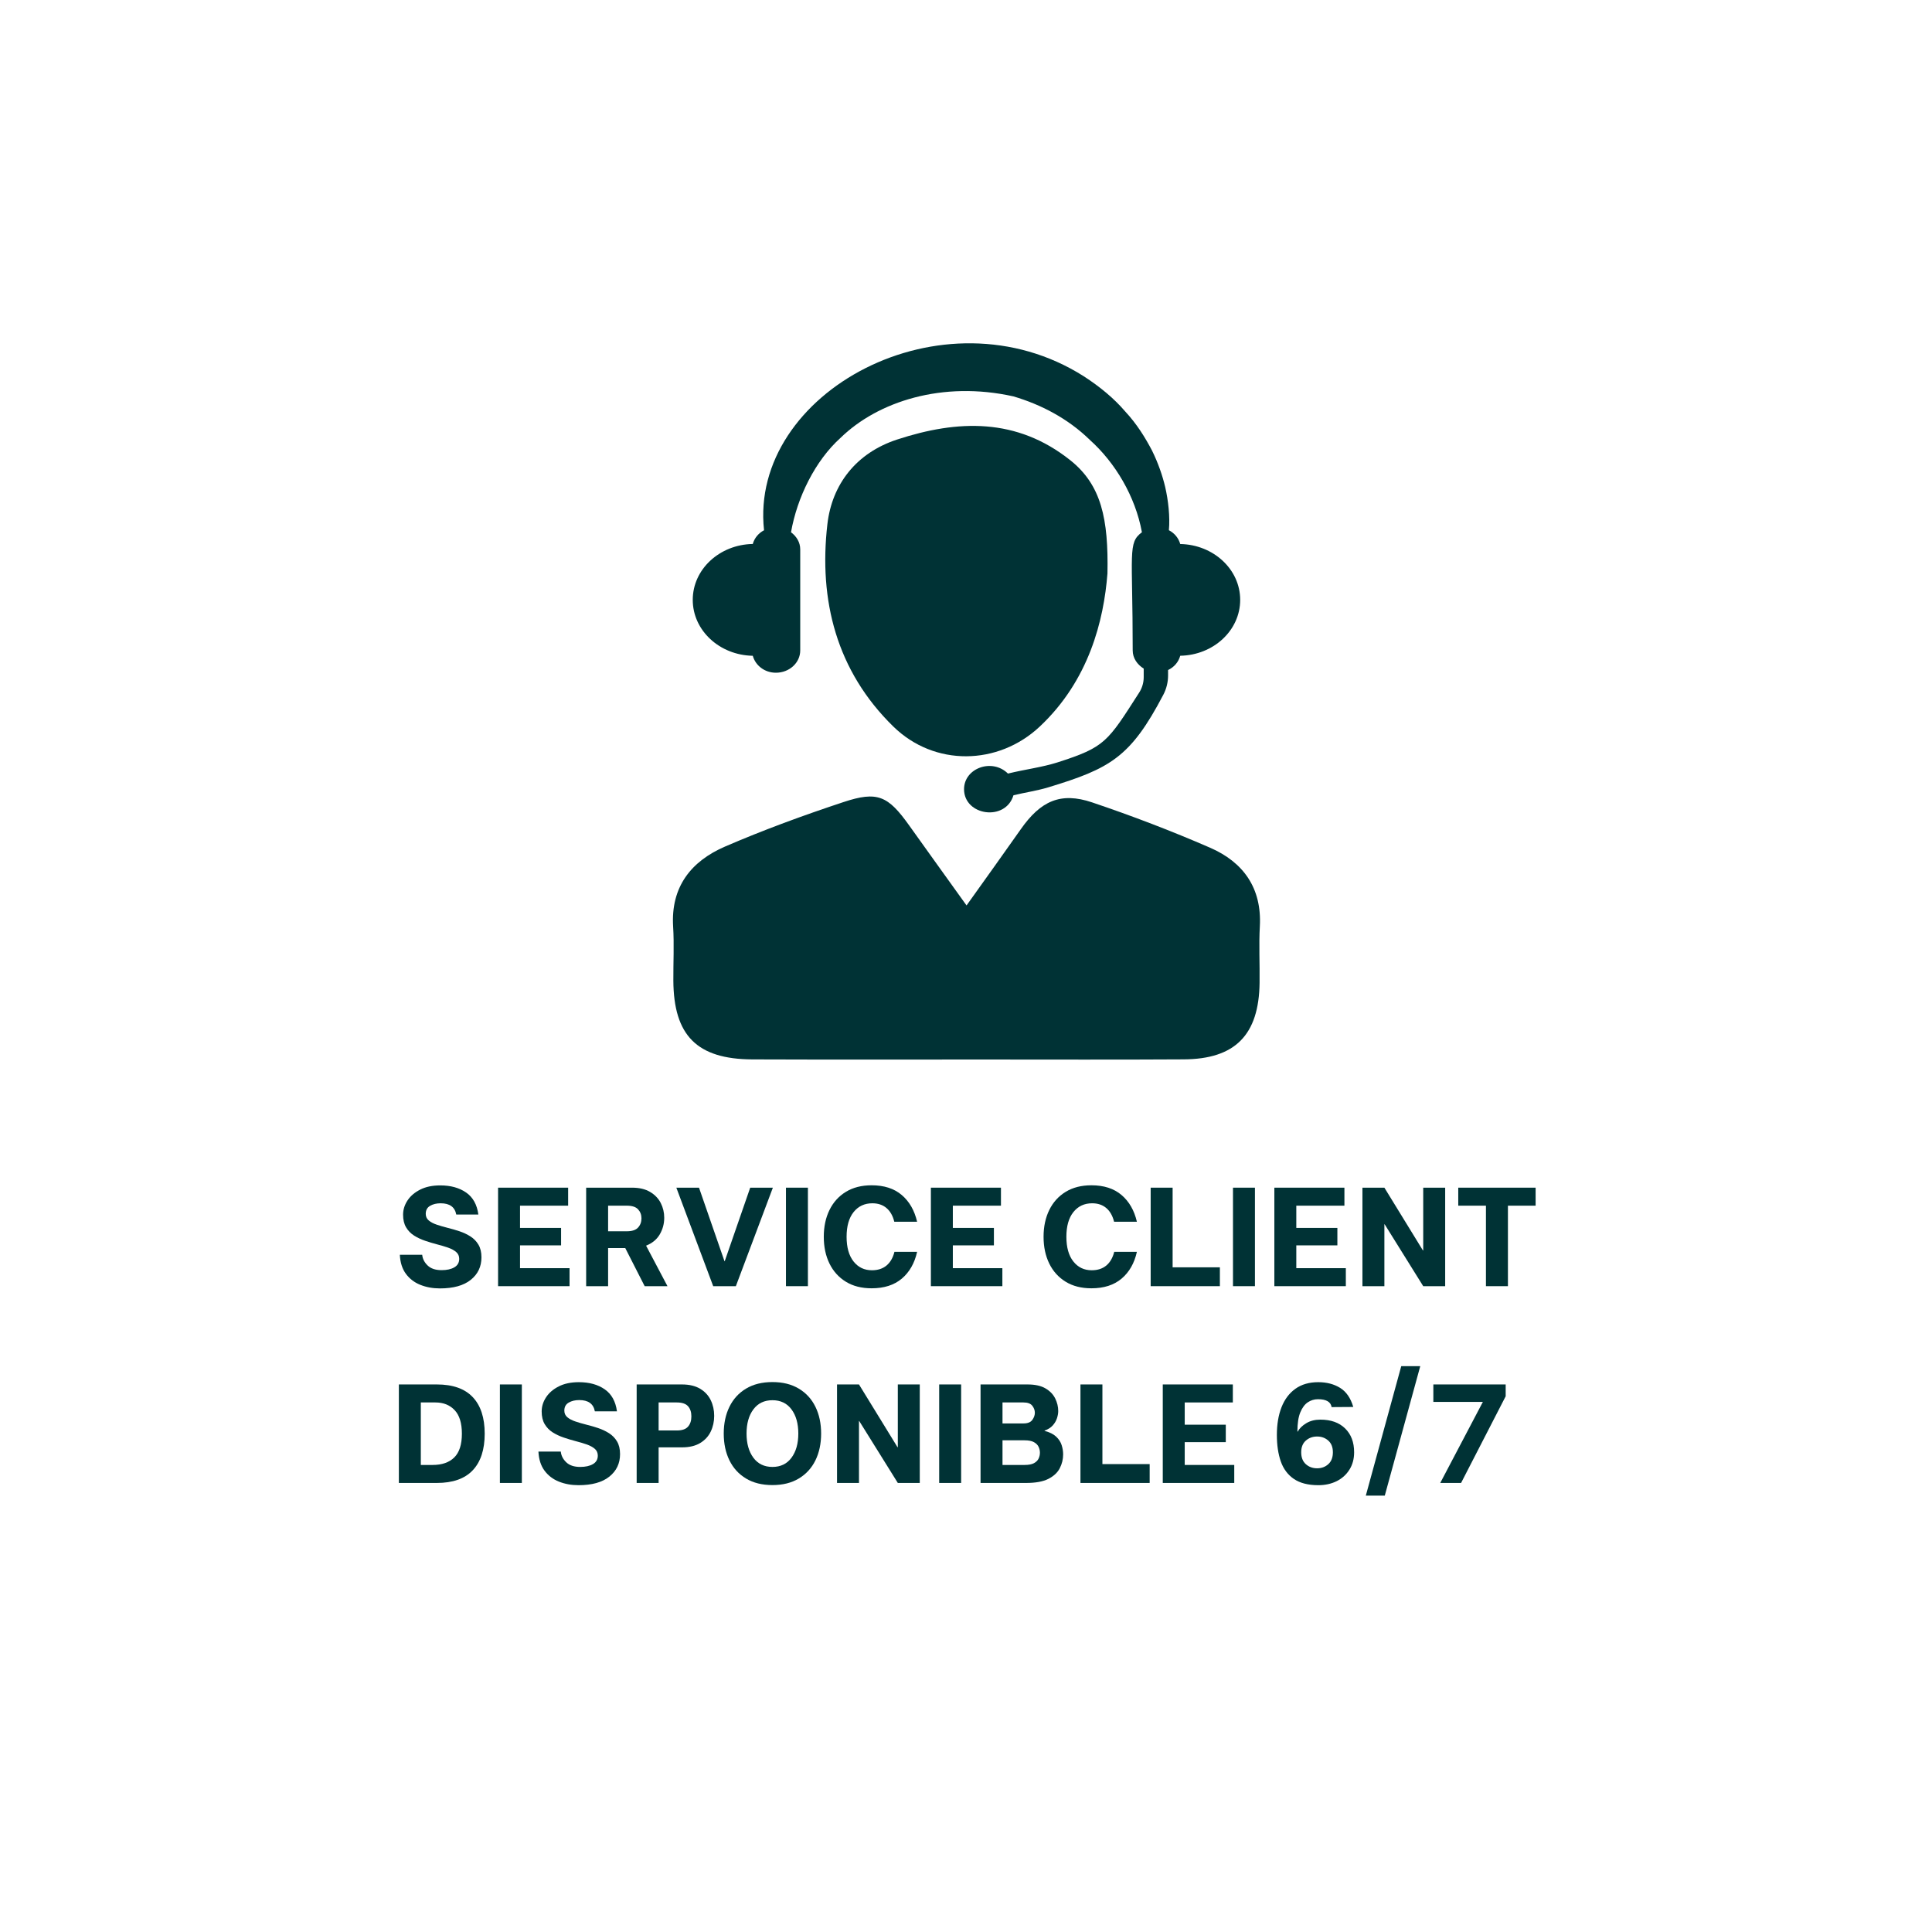 <svg version="1.0" preserveAspectRatio="xMidYMid meet" height="1080" viewBox="0 0 810 810" zoomAndPan="magnify" width="1080" xmlns:xlink="http://www.w3.org/1999/xlink" xmlns="http://www.w3.org/2000/svg"><defs><g></g><clipPath id="e39bc1f0b6"><path clip-rule="nonzero" d="M 282 333 L 528.57 333 L 528.57 444.273 L 282 444.273 Z M 282 333"></path></clipPath></defs><path fill-rule="nonzero" fill-opacity="1" d="M 494.816 228.082 C 494.129 225.594 492.441 223.543 490.062 222.293 C 490.578 216.68 489.812 209.797 488.5 204.133 C 487.391 199.473 485.637 194.266 482.961 188.836 C 480.133 183.473 476.645 177.762 471.746 172.508 C 467.102 167.066 461.113 162.105 454.355 157.742 C 395.406 120.348 314.008 164.578 320.328 222.309 C 317.969 223.559 316.293 225.594 315.605 228.062 C 301.652 228.316 290.438 238.684 290.438 251.496 C 290.438 264.305 301.652 274.691 315.605 274.941 C 316.715 278.977 320.531 282.043 325.301 282.043 C 330.949 282.043 335.5 277.863 335.5 272.703 L 335.5 230.316 C 335.5 227.375 333.938 224.859 331.637 223.152 C 334.188 208.559 341.773 193.137 352.406 183.566 C 368.02 168.348 395.109 159.559 424.887 166.188 C 436.352 169.598 447.629 175.34 457.031 184.535 C 467.492 193.938 475.988 208.027 478.754 223.152 C 472.734 227.625 474.891 231.488 474.891 272.703 C 474.891 275.926 476.801 278.633 479.504 280.305 L 479.504 283.902 C 479.504 286.172 478.863 288.406 477.629 290.332 C 464.305 311.102 463.426 313.215 443.297 319.656 C 436.961 321.676 429.816 322.551 422.59 324.32 C 415.926 317.734 404.18 322.066 404.18 330.871 C 404.18 341.992 421.539 344.543 424.902 333.422 C 429.785 332.234 434.805 331.527 439.527 330.09 C 465.492 322.191 473.984 317.5 487.734 291.27 C 489.031 288.781 489.719 286.031 489.719 283.23 L 489.719 280.914 C 492.285 279.695 494.098 277.551 494.816 274.926 C 508.754 274.676 519.953 264.305 519.953 251.496 C 519.953 238.699 508.754 228.348 494.816 228.082" fill="#003235"></path><g clip-path="url(#e39bc1f0b6)"><path fill-rule="nonzero" fill-opacity="1" d="M 405.227 379.609 C 413.562 367.91 420.82 357.852 427.938 347.703 C 436.273 335.797 444.672 331.949 457.844 336.395 C 474.578 342.039 491.141 348.359 507.348 355.414 C 521.25 361.465 529.055 372.289 528.195 388.336 C 527.758 396.234 528.195 404.164 528.086 412.078 C 527.805 433.883 517.871 444.035 496.273 444.145 C 468.387 444.316 440.496 444.207 412.609 444.207 C 380.203 444.207 347.777 444.285 315.387 444.16 C 292.207 444.051 282.43 434.148 282.305 411.094 C 282.258 403.555 282.68 396 282.211 388.492 C 281.18 371.789 289.781 361.059 303.969 354.926 C 320.188 347.922 336.828 341.836 353.598 336.285 C 367.891 331.527 372.32 333.656 381.172 346.059 C 388.789 356.742 396.469 367.395 405.227 379.609" fill="#003235"></path></g><path fill-rule="nonzero" fill-opacity="1" d="M 464.305 240.438 C 462.77 260.113 456.562 285.246 435.93 304.609 C 418.445 321.02 391.762 321.426 374.555 304.625 C 350.719 281.336 343.195 251.73 346.887 219.758 C 348.812 203.039 359.008 189.871 376.137 184.27 C 401.598 175.934 426.266 175.105 448.676 192.918 C 461.77 203.305 464.758 217.57 464.305 240.438" fill="#003235"></path><g fill-opacity="1" fill="#003235"><g transform="translate(164.744, 539.234)"><g><path d="M 26.547 -30.031 C 25.961 -33.176 23.781 -34.75 20 -34.75 C 18.27 -34.75 16.797 -34.395 15.578 -33.688 C 14.359 -32.977 13.75 -31.859 13.75 -30.328 C 13.75 -29.18 14.172 -28.254 15.016 -27.547 C 15.859 -26.836 16.977 -26.25 18.375 -25.781 C 19.77 -25.312 21.289 -24.867 22.938 -24.453 C 24.594 -24.047 26.25 -23.566 27.906 -23.016 C 29.562 -22.461 31.086 -21.742 32.484 -20.859 C 33.879 -19.973 35 -18.82 35.844 -17.406 C 36.688 -15.988 37.109 -14.219 37.109 -12.094 C 37.109 -8.195 35.613 -5.051 32.625 -2.656 C 29.633 -0.258 25.328 0.938 19.703 0.938 C 16.711 0.938 13.969 0.438 11.469 -0.562 C 8.977 -1.562 6.961 -3.102 5.422 -5.188 C 3.891 -7.27 3.047 -9.926 2.891 -13.156 L 12.266 -13.156 C 12.43 -11.469 13.191 -9.973 14.547 -8.672 C 15.898 -7.367 17.852 -6.719 20.406 -6.719 C 22.613 -6.719 24.395 -7.113 25.75 -7.906 C 27.102 -8.695 27.781 -9.879 27.781 -11.453 C 27.781 -12.629 27.359 -13.582 26.516 -14.312 C 25.672 -15.039 24.551 -15.648 23.156 -16.141 C 21.758 -16.629 20.223 -17.086 18.547 -17.516 C 16.879 -17.953 15.195 -18.457 13.5 -19.031 C 11.812 -19.602 10.27 -20.328 8.875 -21.203 C 7.477 -22.086 6.359 -23.238 5.516 -24.656 C 4.672 -26.07 4.25 -27.844 4.25 -29.969 C 4.25 -32.051 4.859 -34.023 6.078 -35.891 C 7.297 -37.766 9.066 -39.289 11.391 -40.469 C 13.711 -41.656 16.523 -42.25 19.828 -42.25 C 24.191 -42.25 27.805 -41.254 30.672 -39.266 C 33.547 -37.273 35.258 -34.195 35.812 -30.031 Z M 26.547 -30.031"></path></g></g></g><g fill-opacity="1" fill="#003235"><g transform="translate(204.741, 539.234)"><g><path d="M 4.078 0 L 4.078 -41.297 L 33.453 -41.297 L 33.453 -33.75 L 13.281 -33.75 L 13.281 -24.422 L 30.5 -24.422 L 30.5 -17.109 L 13.281 -17.109 L 13.281 -7.547 L 34.047 -7.547 L 34.047 0 Z M 4.078 0"></path></g></g></g><g fill-opacity="1" fill="#003235"><g transform="translate(241.67, 539.234)"><g><path d="M 4.078 0 L 4.078 -41.297 L 23.312 -41.297 C 26.375 -41.297 28.906 -40.695 30.906 -39.5 C 32.914 -38.301 34.398 -36.75 35.359 -34.844 C 36.328 -32.938 36.812 -30.879 36.812 -28.672 C 36.812 -26.191 36.191 -23.879 34.953 -21.734 C 33.711 -19.598 31.797 -18.016 29.203 -16.984 L 38.172 0 L 28.609 0 L 20.469 -15.984 L 13.281 -15.984 L 13.281 0 Z M 13.281 -23.016 L 21.125 -23.016 C 23.32 -23.016 24.895 -23.535 25.844 -24.578 C 26.789 -25.617 27.266 -26.906 27.266 -28.438 C 27.266 -29.938 26.789 -31.195 25.844 -32.219 C 24.895 -33.238 23.32 -33.75 21.125 -33.75 L 13.281 -33.75 Z M 13.281 -23.016"></path></g></g></g><g fill-opacity="1" fill="#003235"><g transform="translate(282.138, 539.234)"><g><path d="M 16.875 0 L 1.422 -41.297 L 10.922 -41.297 L 21.594 -10.5 L 21.719 -10.5 L 32.391 -41.297 L 41.891 -41.297 L 26.375 0 Z M 16.875 0"></path></g></g></g><g fill-opacity="1" fill="#003235"><g transform="translate(325.439, 539.234)"><g><path d="M 4.078 -41.297 L 13.281 -41.297 L 13.281 0 L 4.078 0 Z M 4.078 -41.297"></path></g></g></g><g fill-opacity="1" fill="#003235"><g transform="translate(342.782, 539.234)"><g><path d="M 22.656 0.891 C 18.445 0.891 14.848 -0.023 11.859 -1.859 C 8.867 -3.691 6.578 -6.227 4.984 -9.469 C 3.391 -12.719 2.594 -16.461 2.594 -20.703 C 2.594 -24.953 3.391 -28.695 4.984 -31.938 C 6.578 -35.188 8.867 -37.723 11.859 -39.547 C 14.848 -41.379 18.445 -42.297 22.656 -42.297 C 27.883 -42.297 32.094 -40.938 35.281 -38.219 C 38.469 -35.508 40.613 -31.773 41.719 -27.016 L 32.156 -27.016 C 31.531 -29.535 30.438 -31.453 28.875 -32.766 C 27.32 -34.086 25.348 -34.75 22.953 -34.75 C 19.68 -34.75 17.062 -33.52 15.094 -31.062 C 13.133 -28.602 12.156 -25.148 12.156 -20.703 C 12.156 -16.266 13.129 -12.816 15.078 -10.359 C 17.023 -7.898 19.594 -6.672 22.781 -6.672 C 25.25 -6.672 27.281 -7.328 28.875 -8.641 C 30.469 -9.961 31.582 -11.879 32.219 -14.391 L 41.719 -14.391 C 40.656 -9.629 38.52 -5.891 35.312 -3.172 C 32.102 -0.461 27.883 0.891 22.656 0.891 Z M 22.656 0.891"></path></g></g></g><g fill-opacity="1" fill="#003235"><g transform="translate(386.2, 539.234)"><g><path d="M 4.078 0 L 4.078 -41.297 L 33.453 -41.297 L 33.453 -33.75 L 13.281 -33.75 L 13.281 -24.422 L 30.5 -24.422 L 30.5 -17.109 L 13.281 -17.109 L 13.281 -7.547 L 34.047 -7.547 L 34.047 0 Z M 4.078 0"></path></g></g></g><g fill-opacity="1" fill="#003235"><g transform="translate(423.13, 539.234)"><g></g></g></g><g fill-opacity="1" fill="#003235"><g transform="translate(434.928, 539.234)"><g><path d="M 22.656 0.891 C 18.445 0.891 14.848 -0.023 11.859 -1.859 C 8.867 -3.691 6.578 -6.227 4.984 -9.469 C 3.391 -12.719 2.594 -16.461 2.594 -20.703 C 2.594 -24.953 3.391 -28.695 4.984 -31.938 C 6.578 -35.188 8.867 -37.723 11.859 -39.547 C 14.848 -41.379 18.445 -42.297 22.656 -42.297 C 27.883 -42.297 32.094 -40.938 35.281 -38.219 C 38.469 -35.508 40.613 -31.773 41.719 -27.016 L 32.156 -27.016 C 31.531 -29.535 30.438 -31.453 28.875 -32.766 C 27.32 -34.086 25.348 -34.75 22.953 -34.75 C 19.68 -34.75 17.062 -33.52 15.094 -31.062 C 13.133 -28.602 12.156 -25.148 12.156 -20.703 C 12.156 -16.266 13.129 -12.816 15.078 -10.359 C 17.023 -7.898 19.594 -6.672 22.781 -6.672 C 25.25 -6.672 27.281 -7.328 28.875 -8.641 C 30.469 -9.961 31.582 -11.879 32.219 -14.391 L 41.719 -14.391 C 40.656 -9.629 38.52 -5.891 35.312 -3.172 C 32.102 -0.461 27.883 0.891 22.656 0.891 Z M 22.656 0.891"></path></g></g></g><g fill-opacity="1" fill="#003235"><g transform="translate(478.346, 539.234)"><g><path d="M 4.078 0 L 4.078 -41.297 L 13.281 -41.297 L 13.281 -7.906 L 33.094 -7.906 L 33.094 0 Z M 4.078 0"></path></g></g></g><g fill-opacity="1" fill="#003235"><g transform="translate(512.857, 539.234)"><g><path d="M 4.078 -41.297 L 13.281 -41.297 L 13.281 0 L 4.078 0 Z M 4.078 -41.297"></path></g></g></g><g fill-opacity="1" fill="#003235"><g transform="translate(530.2, 539.234)"><g><path d="M 4.078 0 L 4.078 -41.297 L 33.453 -41.297 L 33.453 -33.75 L 13.281 -33.75 L 13.281 -24.422 L 30.5 -24.422 L 30.5 -17.109 L 13.281 -17.109 L 13.281 -7.547 L 34.047 -7.547 L 34.047 0 Z M 4.078 0"></path></g></g></g><g fill-opacity="1" fill="#003235"><g transform="translate(567.129, 539.234)"><g><path d="M 29.562 0 L 13.391 -25.953 L 13.281 -25.953 L 13.281 0 L 4.078 0 L 4.078 -41.297 L 13.281 -41.297 L 29.438 -14.984 L 29.562 -14.984 L 29.562 -41.297 L 38.766 -41.297 L 38.766 0 Z M 29.562 0"></path></g></g></g><g fill-opacity="1" fill="#003235"><g transform="translate(609.958, 539.234)"><g><path d="M 13.031 0 L 13.031 -33.75 L 1.422 -33.75 L 1.422 -41.297 L 33.859 -41.297 L 33.859 -33.75 L 22.25 -33.75 L 22.25 0 Z M 13.031 0"></path></g></g></g><g fill-opacity="1" fill="#003235"><g transform="translate(163.15, 621.734)"><g><path d="M 4.078 0 L 4.078 -41.297 L 20 -41.297 C 26.688 -41.297 31.703 -39.523 35.047 -35.984 C 38.391 -32.453 40.062 -27.344 40.062 -20.656 C 40.062 -13.969 38.391 -8.852 35.047 -5.312 C 31.703 -1.77 26.688 0 20 0 Z M 13.281 -7.547 L 18.234 -7.547 C 22.16 -7.547 25.188 -8.598 27.312 -10.703 C 29.438 -12.805 30.5 -16.125 30.5 -20.656 C 30.5 -25.094 29.484 -28.383 27.453 -30.531 C 25.43 -32.676 22.75 -33.75 19.406 -33.75 L 13.281 -33.75 Z M 13.281 -7.547"></path></g></g></g><g fill-opacity="1" fill="#003235"><g transform="translate(205.507, 621.734)"><g><path d="M 4.078 -41.297 L 13.281 -41.297 L 13.281 0 L 4.078 0 Z M 4.078 -41.297"></path></g></g></g><g fill-opacity="1" fill="#003235"><g transform="translate(222.85, 621.734)"><g><path d="M 26.547 -30.031 C 25.961 -33.176 23.781 -34.75 20 -34.75 C 18.27 -34.75 16.797 -34.395 15.578 -33.688 C 14.359 -32.977 13.75 -31.859 13.75 -30.328 C 13.75 -29.18 14.172 -28.254 15.016 -27.547 C 15.859 -26.836 16.977 -26.25 18.375 -25.781 C 19.77 -25.312 21.289 -24.867 22.938 -24.453 C 24.594 -24.047 26.25 -23.566 27.906 -23.016 C 29.562 -22.461 31.086 -21.742 32.484 -20.859 C 33.879 -19.973 35 -18.82 35.844 -17.406 C 36.688 -15.988 37.109 -14.219 37.109 -12.094 C 37.109 -8.195 35.613 -5.051 32.625 -2.656 C 29.633 -0.258 25.328 0.938 19.703 0.938 C 16.711 0.938 13.969 0.438 11.469 -0.562 C 8.977 -1.562 6.961 -3.102 5.422 -5.188 C 3.891 -7.27 3.047 -9.926 2.891 -13.156 L 12.266 -13.156 C 12.43 -11.469 13.191 -9.973 14.547 -8.672 C 15.898 -7.367 17.852 -6.719 20.406 -6.719 C 22.613 -6.719 24.395 -7.113 25.75 -7.906 C 27.102 -8.695 27.781 -9.879 27.781 -11.453 C 27.781 -12.629 27.359 -13.582 26.516 -14.312 C 25.672 -15.039 24.551 -15.648 23.156 -16.141 C 21.758 -16.629 20.223 -17.086 18.547 -17.516 C 16.879 -17.953 15.195 -18.457 13.5 -19.031 C 11.812 -19.602 10.27 -20.328 8.875 -21.203 C 7.477 -22.086 6.359 -23.238 5.516 -24.656 C 4.672 -26.07 4.25 -27.844 4.25 -29.969 C 4.25 -32.051 4.859 -34.023 6.078 -35.891 C 7.297 -37.766 9.066 -39.289 11.391 -40.469 C 13.711 -41.656 16.523 -42.25 19.828 -42.25 C 24.191 -42.25 27.805 -41.254 30.672 -39.266 C 33.547 -37.273 35.258 -34.195 35.812 -30.031 Z M 26.547 -30.031"></path></g></g></g><g fill-opacity="1" fill="#003235"><g transform="translate(262.847, 621.734)"><g><path d="M 4.078 0 L 4.078 -41.297 L 23.062 -41.297 C 26.133 -41.297 28.672 -40.695 30.672 -39.5 C 32.68 -38.301 34.164 -36.707 35.125 -34.719 C 36.094 -32.727 36.578 -30.535 36.578 -28.141 C 36.578 -25.742 36.094 -23.539 35.125 -21.531 C 34.164 -19.531 32.68 -17.926 30.672 -16.719 C 28.672 -15.52 26.133 -14.922 23.062 -14.922 L 13.281 -14.922 L 13.281 0 Z M 13.281 -22 L 20.891 -22 C 23.086 -22 24.656 -22.531 25.594 -23.594 C 26.539 -24.656 27.016 -26.094 27.016 -27.906 C 27.016 -29.719 26.539 -31.145 25.594 -32.188 C 24.656 -33.227 23.086 -33.75 20.891 -33.75 L 13.281 -33.75 Z M 13.281 -22"></path></g></g></g><g fill-opacity="1" fill="#003235"><g transform="translate(300.838, 621.734)"><g><path d="M 23.016 0.891 C 18.68 0.891 14.988 -0.023 11.938 -1.859 C 8.895 -3.691 6.578 -6.227 4.984 -9.469 C 3.391 -12.719 2.594 -16.461 2.594 -20.703 C 2.594 -24.953 3.391 -28.695 4.984 -31.938 C 6.578 -35.188 8.895 -37.723 11.938 -39.547 C 14.988 -41.379 18.68 -42.297 23.016 -42.297 C 27.336 -42.297 31.02 -41.379 34.062 -39.547 C 37.113 -37.723 39.438 -35.188 41.031 -31.938 C 42.625 -28.695 43.422 -24.953 43.422 -20.703 C 43.422 -16.461 42.625 -12.719 41.031 -9.469 C 39.438 -6.227 37.113 -3.691 34.062 -1.859 C 31.02 -0.023 27.336 0.891 23.016 0.891 Z M 12.156 -20.703 C 12.156 -16.535 13.109 -13.16 15.016 -10.578 C 16.922 -8.004 19.586 -6.719 23.016 -6.719 C 26.43 -6.719 29.094 -8.004 31 -10.578 C 32.906 -13.16 33.859 -16.535 33.859 -20.703 C 33.859 -24.91 32.906 -28.289 31 -30.844 C 29.094 -33.406 26.43 -34.688 23.016 -34.688 C 19.586 -34.688 16.922 -33.406 15.016 -30.844 C 13.109 -28.289 12.156 -24.91 12.156 -20.703 Z M 12.156 -20.703"></path></g></g></g><g fill-opacity="1" fill="#003235"><g transform="translate(346.852, 621.734)"><g><path d="M 29.562 0 L 13.391 -25.953 L 13.281 -25.953 L 13.281 0 L 4.078 0 L 4.078 -41.297 L 13.281 -41.297 L 29.438 -14.984 L 29.562 -14.984 L 29.562 -41.297 L 38.766 -41.297 L 38.766 0 Z M 29.562 0"></path></g></g></g><g fill-opacity="1" fill="#003235"><g transform="translate(389.68, 621.734)"><g><path d="M 4.078 -41.297 L 13.281 -41.297 L 13.281 0 L 4.078 0 Z M 4.078 -41.297"></path></g></g></g><g fill-opacity="1" fill="#003235"><g transform="translate(407.024, 621.734)"><g><path d="M 4.078 0 L 4.078 -41.297 L 23.781 -41.297 C 26.926 -41.297 29.43 -40.742 31.297 -39.641 C 33.172 -38.547 34.531 -37.141 35.375 -35.422 C 36.219 -33.711 36.641 -31.957 36.641 -30.156 C 36.641 -29.207 36.461 -28.191 36.109 -27.109 C 35.754 -26.023 35.16 -25.02 34.328 -24.094 C 33.504 -23.176 32.367 -22.461 30.922 -21.953 L 30.922 -21.828 C 33.047 -21.273 34.664 -20.469 35.781 -19.406 C 36.906 -18.344 37.672 -17.16 38.078 -15.859 C 38.492 -14.566 38.703 -13.273 38.703 -11.984 C 38.703 -9.93 38.227 -7.988 37.281 -6.156 C 36.344 -4.332 34.75 -2.848 32.5 -1.703 C 30.258 -0.566 27.156 0 23.188 0 Z M 13.281 -7.547 L 22.531 -7.547 C 24.227 -7.547 25.535 -7.789 26.453 -8.281 C 27.379 -8.781 28.031 -9.422 28.406 -10.203 C 28.781 -10.992 28.969 -11.82 28.969 -12.688 C 28.969 -13.551 28.781 -14.375 28.406 -15.156 C 28.031 -15.945 27.379 -16.598 26.453 -17.109 C 25.535 -17.617 24.227 -17.875 22.531 -17.875 L 13.281 -17.875 Z M 13.281 -24.953 L 22.062 -24.953 C 23.832 -24.953 25.07 -25.441 25.781 -26.422 C 26.488 -27.41 26.844 -28.414 26.844 -29.438 C 26.844 -30.457 26.488 -31.43 25.781 -32.359 C 25.07 -33.285 23.832 -33.75 22.062 -33.75 L 13.281 -33.75 Z M 13.281 -24.953"></path></g></g></g><g fill-opacity="1" fill="#003235"><g transform="translate(448.908, 621.734)"><g><path d="M 4.078 0 L 4.078 -41.297 L 13.281 -41.297 L 13.281 -7.906 L 33.094 -7.906 L 33.094 0 Z M 4.078 0"></path></g></g></g><g fill-opacity="1" fill="#003235"><g transform="translate(483.419, 621.734)"><g><path d="M 4.078 0 L 4.078 -41.297 L 33.453 -41.297 L 33.453 -33.75 L 13.281 -33.75 L 13.281 -24.422 L 30.5 -24.422 L 30.5 -17.109 L 13.281 -17.109 L 13.281 -7.547 L 34.047 -7.547 L 34.047 0 Z M 4.078 0"></path></g></g></g><g fill-opacity="1" fill="#003235"><g transform="translate(520.348, 621.734)"><g></g></g></g><g fill-opacity="1" fill="#003235"><g transform="translate(532.146, 621.734)"><g><path d="M 20.594 0.938 C 16.301 0.938 12.875 0.062 10.312 -1.688 C 7.758 -3.438 5.93 -5.883 4.828 -9.031 C 3.734 -12.176 3.188 -15.875 3.188 -20.125 C 3.188 -24.531 3.832 -28.395 5.125 -31.719 C 6.426 -35.039 8.363 -37.625 10.938 -39.469 C 13.52 -41.32 16.719 -42.25 20.531 -42.25 C 24.07 -42.25 27.129 -41.453 29.703 -39.859 C 32.285 -38.266 34.125 -35.598 35.219 -31.859 L 26.141 -31.797 C 25.785 -34.004 23.875 -35.109 20.406 -35.109 C 18.875 -35.109 17.457 -34.676 16.156 -33.812 C 14.863 -32.945 13.812 -31.531 13 -29.562 C 12.195 -27.594 11.797 -24.914 11.797 -21.531 L 11.922 -21.531 C 12.66 -22.875 13.859 -24.047 15.516 -25.047 C 17.172 -26.047 19.141 -26.547 21.422 -26.547 C 25.828 -26.547 29.285 -25.316 31.797 -22.859 C 34.316 -20.398 35.578 -17.066 35.578 -12.859 C 35.578 -10.066 34.914 -7.629 33.594 -5.547 C 32.281 -3.461 30.492 -1.859 28.234 -0.734 C 25.973 0.379 23.426 0.938 20.594 0.938 Z M 13.391 -12.859 C 13.391 -10.691 14.035 -9.031 15.328 -7.875 C 16.629 -6.719 18.207 -6.141 20.062 -6.141 C 21.906 -6.141 23.469 -6.719 24.75 -7.875 C 26.031 -9.031 26.672 -10.691 26.672 -12.859 C 26.672 -14.984 26.031 -16.613 24.75 -17.75 C 23.469 -18.895 21.906 -19.469 20.062 -19.469 C 18.207 -19.469 16.629 -18.895 15.328 -17.75 C 14.035 -16.613 13.391 -14.984 13.391 -12.859 Z M 13.391 -12.859"></path></g></g></g><g fill-opacity="1" fill="#003235"><g transform="translate(570.904, 621.734)"><g><path d="M 16.578 -48.969 L 24.547 -48.969 L 9.672 5.312 L 1.719 5.312 Z M 16.578 -48.969"></path></g></g></g><g fill-opacity="1" fill="#003235"><g transform="translate(597.155, 621.734)"><g><path d="M 6.672 0 L 24.547 -33.984 L 3.781 -33.984 L 3.781 -41.297 L 34.109 -41.297 L 34.109 -36.344 L 15.406 0 Z M 6.672 0"></path></g></g></g><g fill-opacity="1" fill="#003235"><g transform="translate(635.029, 621.734)"><g></g></g></g></svg>